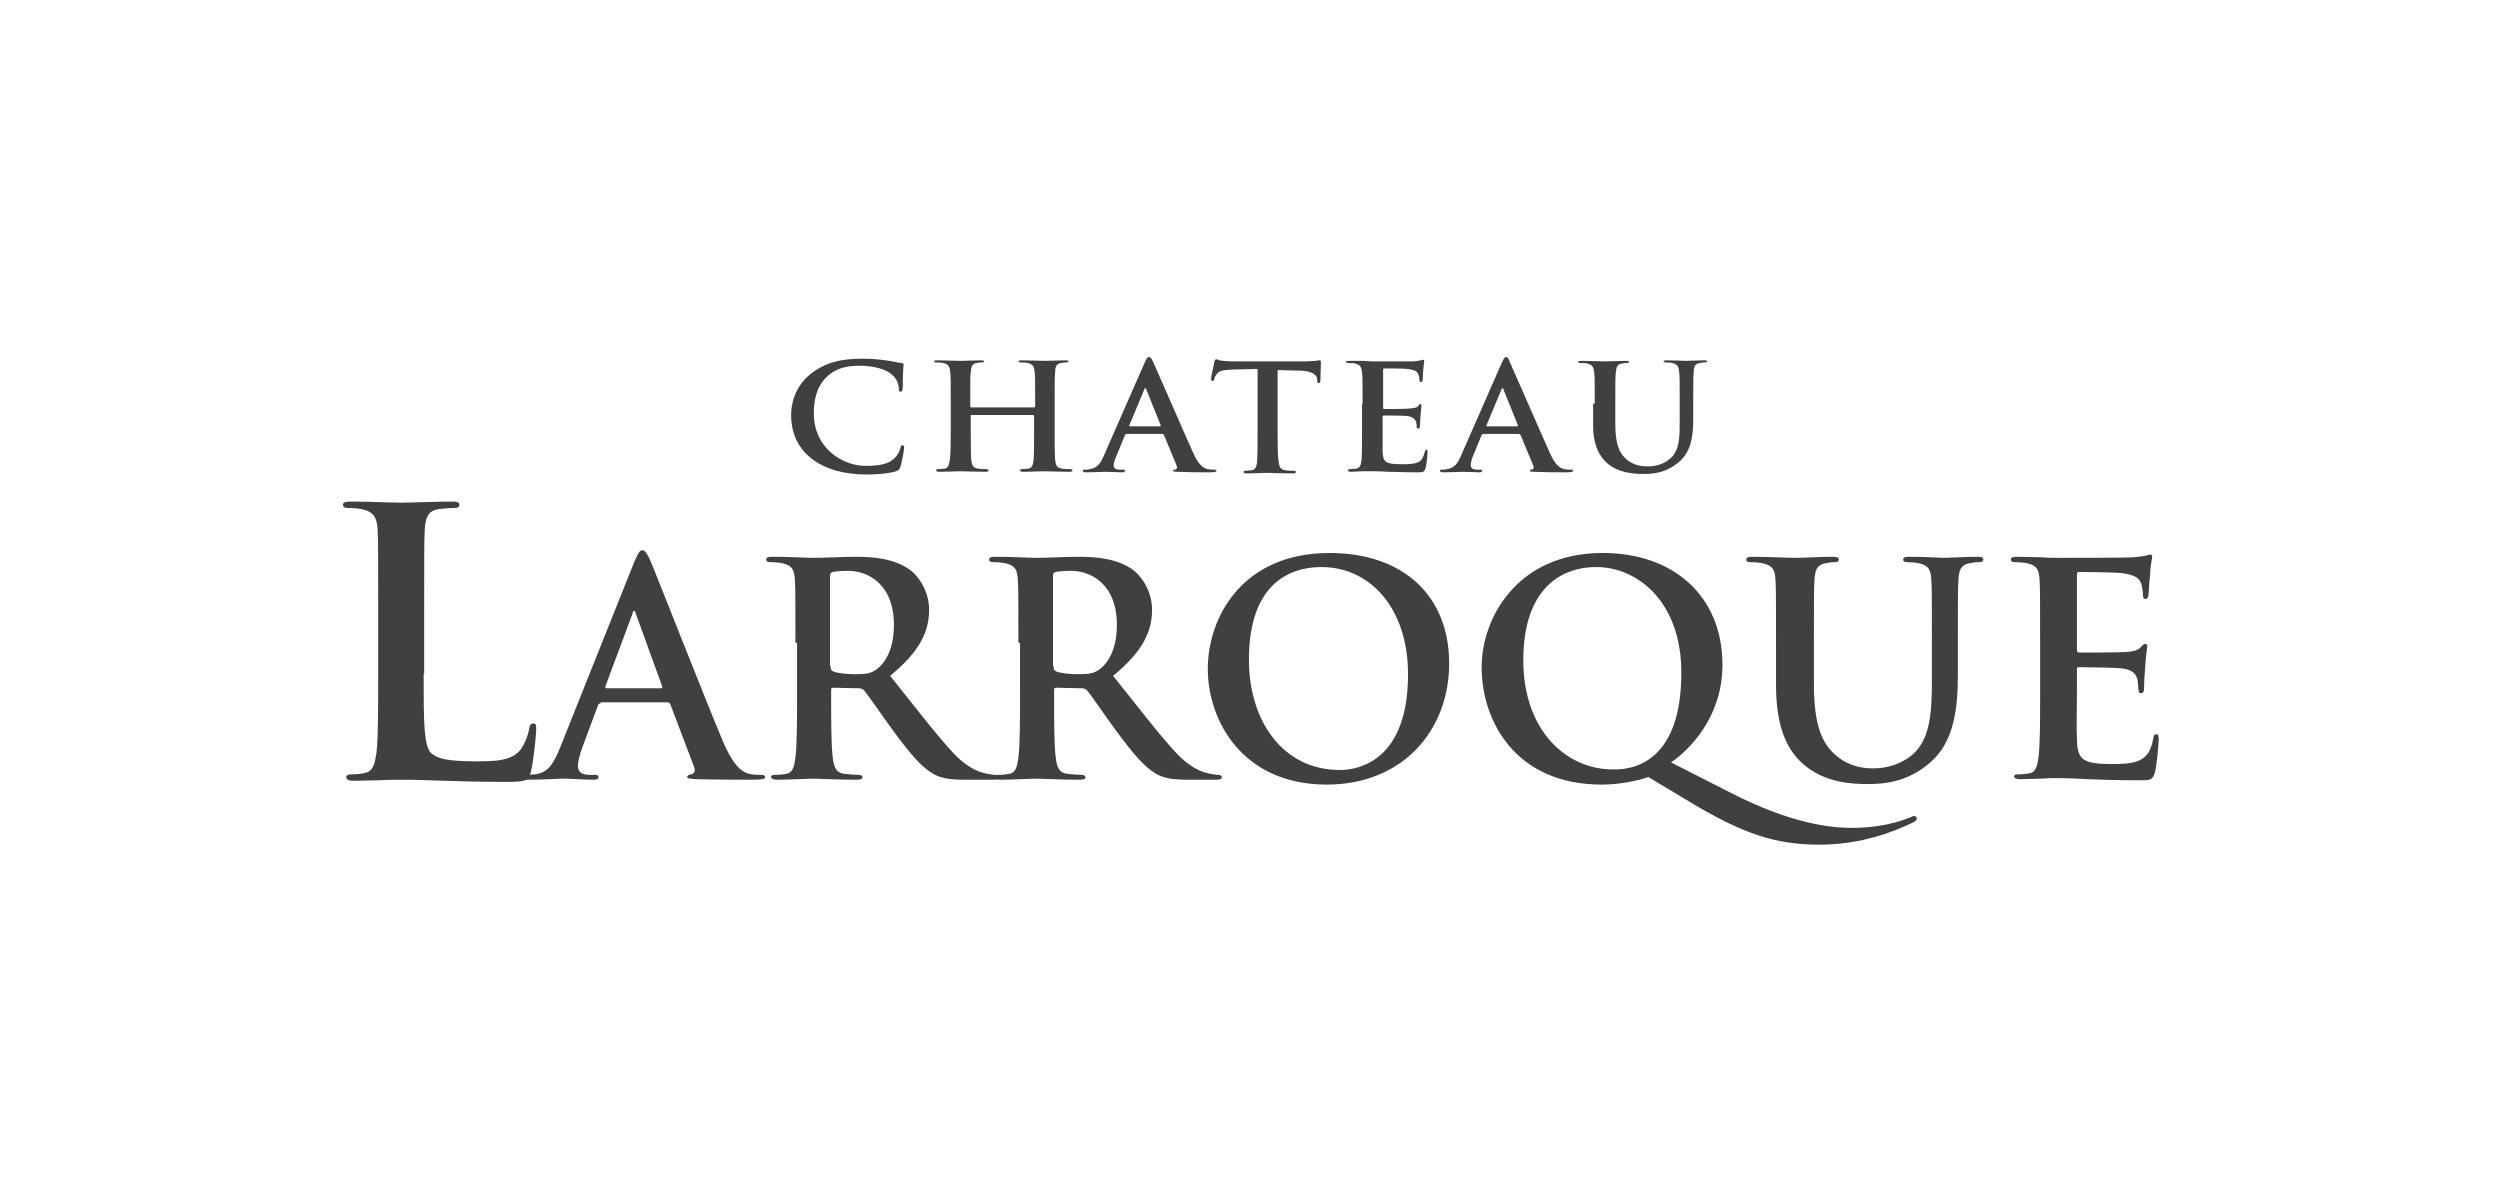 <?xml version="1.0" encoding="UTF-8"?> <svg xmlns="http://www.w3.org/2000/svg" width="803" height="386" viewBox="0 0 803 386" fill="none"><path d="M260.531 147.197C255.49 143.199 254.1 137.81 254.1 133.291C254.1 129.988 255.143 124.426 260.183 120.254C264.008 117.125 268.875 115.213 276.697 115.213C279.999 115.213 281.912 115.387 284.345 115.735C286.257 115.909 287.995 116.43 289.56 116.604C290.081 116.604 290.255 116.951 290.255 117.125C290.255 117.473 290.081 117.994 290.081 119.733C289.907 121.297 290.081 123.904 289.907 124.774C289.907 125.469 289.734 125.817 289.212 125.817C288.865 125.817 288.691 125.469 288.691 124.774C288.691 123.383 287.995 121.645 286.605 120.428C284.867 118.69 280.869 117.473 276.001 117.473C271.482 117.473 268.527 118.516 266.267 120.428C262.443 123.557 261.4 128.076 261.4 132.77C261.4 144.068 270.787 149.631 277.914 149.631C282.607 149.631 285.388 149.109 287.474 147.023C288.343 146.154 289.038 144.763 289.212 143.894C289.386 143.199 289.386 143.025 289.907 143.025C290.255 143.025 290.429 143.373 290.429 143.72C290.429 144.242 289.734 148.414 289.212 149.978C288.865 150.847 288.691 151.021 287.822 151.369C285.736 152.064 281.738 152.412 278.435 152.412C271.308 152.412 265.224 150.847 260.531 147.197Z" fill="#404042"></path><path d="M332.148 130.858C332.322 130.858 332.495 130.684 332.495 130.51V129.467C332.495 122.34 332.495 120.95 332.322 119.385C332.148 117.821 331.8 116.952 330.062 116.604C329.714 116.43 328.671 116.43 327.976 116.43C327.455 116.43 327.107 116.256 327.107 116.083C327.107 115.909 327.454 115.735 328.15 115.735C330.931 115.735 334.234 115.909 335.624 115.909C336.841 115.909 340.144 115.735 342.23 115.735C342.925 115.735 343.273 115.909 343.273 116.083C343.273 116.256 342.925 116.43 342.403 116.43C342.056 116.43 341.534 116.43 340.839 116.604C339.448 116.778 338.927 117.647 338.927 119.385C338.753 120.95 338.753 122.166 338.753 129.467V137.811C338.753 142.156 338.753 145.98 338.927 147.892C339.101 149.283 339.448 150.326 341.013 150.5C341.708 150.674 342.925 150.674 343.62 150.674C344.142 150.674 344.489 150.847 344.489 151.021C344.489 151.369 344.142 151.543 343.446 151.543C339.97 151.543 336.841 151.369 335.277 151.369C334.06 151.369 330.757 151.543 328.671 151.543C327.976 151.543 327.628 151.369 327.628 151.021C327.628 150.847 327.802 150.674 328.497 150.674C329.367 150.674 329.888 150.5 330.41 150.5C331.452 150.326 331.8 149.283 331.974 147.892C332.148 145.98 332.148 142.156 332.148 137.811V133.639C332.148 133.465 331.974 133.291 331.8 133.291H312.158C311.984 133.291 311.81 133.291 311.81 133.639V137.811C311.81 142.156 311.81 145.98 311.984 147.892C312.158 149.283 312.506 150.326 314.07 150.5C314.765 150.674 315.982 150.674 316.677 150.674C317.199 150.674 317.547 150.847 317.547 151.021C317.547 151.369 317.199 151.543 316.504 151.543C313.027 151.543 309.898 151.369 308.334 151.369C307.117 151.369 303.814 151.543 301.728 151.543C301.033 151.543 300.686 151.369 300.686 151.021C300.686 150.847 300.859 150.674 301.555 150.674C302.424 150.674 302.945 150.5 303.467 150.5C304.51 150.326 304.857 149.283 305.031 147.892C305.379 145.98 305.379 142.156 305.379 137.811V129.467C305.379 122.34 305.379 120.95 305.205 119.385C305.031 117.821 304.683 116.952 302.945 116.604C302.598 116.43 301.555 116.43 300.859 116.43C300.338 116.43 299.99 116.256 299.99 116.083C299.99 115.909 300.338 115.735 301.033 115.735C303.814 115.735 307.117 115.909 308.508 115.909C309.724 115.909 313.027 115.735 315.113 115.735C315.808 115.735 316.156 115.909 316.156 116.083C316.156 116.256 315.808 116.43 315.287 116.43C314.939 116.43 314.418 116.43 313.722 116.604C312.332 116.778 311.984 117.647 311.81 119.385C311.636 120.95 311.636 122.166 311.636 129.467V130.51C311.636 130.684 311.81 130.858 311.984 130.858H332.148Z" fill="#404042"></path><path d="M361.872 139.375C361.524 139.375 361.524 139.549 361.35 139.722L358.569 146.502C358.048 147.718 357.7 148.761 357.7 149.457C357.7 150.326 358.221 150.847 359.786 150.847H360.655C361.35 150.847 361.35 151.021 361.35 151.195C361.35 151.543 361.003 151.716 360.481 151.716C358.743 151.716 356.483 151.543 354.919 151.543C354.397 151.543 351.442 151.716 348.835 151.716C348.14 151.716 347.792 151.543 347.792 151.195C347.792 150.847 347.966 150.847 348.487 150.847C349.009 150.847 349.704 150.847 350.052 150.673C352.485 150.326 353.528 148.761 354.571 146.328L367.608 116.604C368.303 115.213 368.477 114.692 368.999 114.692C369.52 114.692 369.868 115.039 370.389 116.256C371.606 118.864 379.95 138.158 383.252 145.459C385.164 149.804 386.729 150.326 387.772 150.673C388.641 150.847 389.336 150.847 390.031 150.847C390.379 150.847 390.727 150.847 390.727 151.195C390.727 151.543 390.205 151.716 388.293 151.716C386.381 151.716 382.557 151.716 378.385 151.543C377.516 151.543 376.821 151.543 376.821 151.195C376.821 150.847 376.995 150.847 377.516 150.847C377.864 150.673 378.211 150.326 378.037 149.804L373.866 139.722C373.692 139.549 373.692 139.375 373.344 139.375H361.872ZM372.475 136.941C372.823 136.941 372.823 136.767 372.823 136.594L368.129 124.947C368.129 124.774 367.956 124.6 367.956 124.6C367.782 124.6 367.782 124.774 367.608 124.947L362.741 136.594C362.741 136.767 362.741 136.941 362.915 136.941H372.475Z" fill="#404042"></path><path d="M403.763 118.516L395.941 118.69C392.986 118.864 391.596 119.037 390.9 120.08C390.379 120.776 390.031 121.297 390.031 121.819C389.857 122.166 389.857 122.34 389.51 122.34C389.162 122.34 388.988 122.166 388.988 121.645C388.988 120.949 390.031 116.604 390.031 116.256C390.205 115.561 390.379 115.387 390.727 115.387C391.074 115.387 391.596 115.909 392.986 115.909C394.551 116.082 396.463 116.082 398.201 116.082H418.886C420.624 116.082 421.667 115.909 422.536 115.909C423.406 115.735 423.753 115.735 423.927 115.735C424.275 115.735 424.275 116.082 424.275 116.778C424.275 117.821 424.101 121.123 424.101 122.34C424.101 122.862 423.927 123.035 423.579 123.035C423.232 123.035 423.058 122.862 423.058 122.166V121.645C422.884 120.428 421.493 119.037 416.974 119.037L410.369 118.864V138.332C410.369 142.678 410.369 146.502 410.716 148.414C410.89 149.804 411.238 150.847 412.802 151.021C413.498 151.195 414.714 151.195 415.41 151.195C415.931 151.195 416.279 151.369 416.279 151.543C416.279 151.89 415.931 152.064 415.236 152.064C411.759 152.064 408.457 151.89 407.066 151.89C405.849 151.89 402.547 152.064 400.461 152.064C399.765 152.064 399.418 151.89 399.418 151.543C399.418 151.369 399.592 151.195 400.287 151.195C401.156 151.195 401.677 151.021 402.199 151.021C403.242 150.847 403.59 149.804 403.763 148.414C403.937 146.502 403.937 142.678 403.937 138.332V118.516H403.763Z" fill="#404042"></path><path d="M437.659 129.641C437.659 122.514 437.659 121.123 437.485 119.559C437.311 117.994 436.963 117.125 435.225 116.778C434.877 116.604 433.834 116.604 433.139 116.604C432.618 116.604 432.27 116.43 432.27 116.256C432.27 116.082 432.618 115.909 433.487 115.909C434.877 115.909 436.442 115.909 437.659 115.909C439.049 115.909 440.266 116.082 440.961 116.082C442.699 116.082 452.955 116.082 453.998 116.082C455.041 115.909 455.91 115.909 456.258 115.735C456.432 115.735 456.779 115.561 457.127 115.561C457.301 115.561 457.475 115.735 457.475 115.909C457.475 116.256 457.301 116.778 457.127 119.037C457.127 119.559 456.953 121.645 456.953 122.166C456.953 122.34 456.779 122.688 456.432 122.688C456.084 122.688 455.91 122.514 455.91 121.992C455.91 121.645 455.91 120.776 455.562 120.254C455.215 119.385 454.693 118.864 452.086 118.516C451.217 118.342 445.654 118.342 444.612 118.342C444.264 118.342 444.264 118.516 444.264 118.864V130.857C444.264 131.205 444.264 131.379 444.612 131.379C445.828 131.379 451.738 131.379 452.955 131.205C454.172 131.031 455.041 131.031 455.389 130.51C455.736 130.162 455.91 129.815 456.258 129.815C456.432 129.815 456.605 129.988 456.605 130.162C456.605 130.51 456.432 131.205 456.258 133.639C456.258 134.508 456.084 136.42 456.084 136.768C456.084 137.115 456.084 137.637 455.562 137.637C455.215 137.637 455.041 137.463 455.041 137.289C455.041 136.768 455.041 136.246 454.867 135.551C454.52 134.682 453.824 133.812 451.912 133.639C450.869 133.465 445.828 133.465 444.438 133.465C444.264 133.465 444.09 133.639 444.09 133.986V137.81C444.09 139.375 444.09 143.72 444.09 145.111C444.264 148.414 444.959 149.109 450.348 149.109C451.738 149.109 453.824 149.109 455.215 148.588C456.605 148.066 457.127 147.023 457.648 145.111C457.822 144.59 457.822 144.416 458.17 144.416C458.518 144.416 458.517 144.763 458.517 145.285C458.517 146.328 458.17 149.631 457.822 150.5C457.475 151.716 456.953 151.716 455.041 151.716C451.043 151.716 448.262 151.543 446.002 151.543C443.742 151.369 442.178 151.369 440.614 151.369C440.092 151.369 438.875 151.369 437.659 151.369C436.442 151.369 435.051 151.543 434.008 151.543C433.313 151.543 432.965 151.369 432.965 151.021C432.965 150.847 433.139 150.673 433.834 150.673C434.704 150.673 435.225 150.5 435.747 150.5C436.789 150.326 437.137 149.283 437.311 147.892C437.485 145.98 437.485 142.156 437.485 137.81V129.641H437.659Z" fill="#404042"></path><path d="M476.422 139.375C476.248 139.375 476.074 139.549 475.901 139.722L473.119 146.502C472.598 147.718 472.424 148.761 472.424 149.457C472.424 150.326 472.946 150.847 474.51 150.847H475.379C476.074 150.847 476.074 151.021 476.074 151.195C476.074 151.543 475.727 151.716 475.205 151.716C473.467 151.716 471.207 151.543 469.643 151.543C469.121 151.543 466.166 151.716 463.559 151.716C462.864 151.716 462.516 151.543 462.516 151.195C462.516 150.847 462.69 150.847 463.211 150.847C463.733 150.847 464.428 150.847 464.776 150.673C467.209 150.326 468.252 148.761 469.295 146.328L482.332 116.604C483.027 115.213 483.201 114.692 483.723 114.692C484.244 114.692 484.592 115.039 484.939 116.256C486.156 118.864 494.5 138.158 497.802 145.459C499.715 149.804 501.279 150.326 502.322 150.673C503.191 150.847 503.886 150.847 504.582 150.847C504.929 150.847 505.277 150.847 505.277 151.195C505.277 151.543 504.755 151.716 502.843 151.716C500.931 151.716 497.107 151.716 492.935 151.543C492.066 151.543 491.371 151.543 491.371 151.195C491.371 150.847 491.545 150.847 492.066 150.847C492.414 150.673 492.762 150.326 492.588 149.804L488.416 139.722C488.242 139.549 488.068 139.375 487.894 139.375H476.422ZM487.199 136.941C487.547 136.941 487.547 136.767 487.547 136.594L482.854 124.947C482.854 124.774 482.68 124.6 482.68 124.6C482.506 124.6 482.506 124.774 482.332 124.947L477.465 136.594C477.465 136.767 477.465 136.941 477.639 136.941H487.199Z" fill="#404042"></path><path d="M512.23 129.641C512.23 122.514 512.23 121.123 512.056 119.559C511.882 117.995 511.535 117.125 509.796 116.778C509.449 116.604 508.58 116.604 507.71 116.604C507.189 116.604 506.841 116.43 506.841 116.256C506.841 116.083 507.189 115.909 508.058 115.909C510.839 115.909 514.142 116.083 515.706 116.083C516.923 116.083 520.226 115.909 522.138 115.909C522.833 115.909 523.355 116.083 523.355 116.256C523.355 116.43 523.007 116.604 522.486 116.604C521.964 116.604 521.616 116.604 520.921 116.778C519.531 116.952 519.183 117.821 519.009 119.559C518.835 121.123 518.835 122.34 518.835 129.641V136.246C518.835 143.199 520.4 145.98 522.833 147.892C525.267 149.631 527.526 149.804 529.438 149.804C531.698 149.804 534.479 149.109 536.565 147.197C539.52 144.59 539.52 140.244 539.52 135.377V129.467C539.52 122.34 539.52 120.95 539.347 119.385C539.173 117.821 538.825 116.952 537.087 116.604C536.739 116.43 535.696 116.43 535.175 116.43C534.653 116.43 534.306 116.256 534.306 116.083C534.306 115.909 534.653 115.735 535.349 115.735C537.956 115.735 541.259 115.909 541.432 115.909C542.128 115.909 545.43 115.735 547.342 115.735C548.038 115.735 548.385 115.909 548.385 116.083C548.385 116.256 548.038 116.43 547.516 116.43C546.995 116.43 546.647 116.43 545.952 116.604C544.561 116.778 544.04 117.647 544.04 119.385C543.866 120.95 543.866 122.166 543.866 129.467V134.508C543.866 139.723 543.344 145.285 538.825 148.762C535.175 151.717 531.351 152.238 528.048 152.238C525.267 152.238 520.226 152.064 516.402 148.935C513.794 146.676 511.708 143.199 511.708 136.42V129.641H512.23Z" fill="#404042"></path><path d="M136.074 216.379C136.074 231.502 136.074 239.672 138.507 241.931C140.593 243.67 143.548 244.539 152.935 244.539C159.192 244.539 163.886 244.365 166.841 241.236C168.231 239.672 169.622 236.369 169.969 234.109C170.143 233.066 170.317 232.371 171.36 232.371C172.229 232.371 172.229 232.893 172.229 234.457C172.229 235.848 171.36 244.713 170.491 248.015C169.796 250.623 169.1 251.144 163.016 251.144C154.499 251.144 148.241 250.97 143.027 250.796C137.638 250.623 133.466 250.449 128.599 250.449C127.209 250.449 124.601 250.449 121.82 250.623C119.039 250.623 116.084 250.796 113.65 250.796C112.086 250.796 111.217 250.449 111.217 249.58C111.217 249.058 111.738 248.711 113.129 248.711C114.867 248.711 116.258 248.537 117.474 248.189C119.908 247.668 120.429 245.06 120.951 241.584C121.472 236.543 121.472 227.156 121.472 216.379V195.52C121.472 177.443 121.472 174.14 121.299 170.316C121.125 166.318 120.082 164.406 116.258 163.537C115.389 163.363 113.824 163.189 112.26 163.189C110.869 163.189 110.174 163.015 110.174 162.146C110.174 161.277 111.043 161.103 112.781 161.103C118.344 161.103 125.818 161.451 128.947 161.451C131.728 161.451 140.419 161.103 145.113 161.103C146.851 161.103 147.546 161.277 147.546 162.146C147.546 163.015 146.851 163.189 145.46 163.189C144.07 163.189 142.331 163.363 140.767 163.537C137.638 164.058 136.595 166.144 136.421 170.316C136.248 174.14 136.247 177.443 136.247 195.52V216.379H136.074Z" fill="#404042"></path><path d="M192.915 225.94C192.393 225.94 192.219 226.113 192.045 226.635L187.004 240.193C186.135 242.627 185.614 244.886 185.614 245.929C185.614 247.668 186.483 248.884 189.438 248.884H190.829C192.045 248.884 192.219 249.058 192.219 249.58C192.219 250.275 191.698 250.449 190.655 250.449C187.7 250.449 183.528 250.101 180.573 250.101C179.53 250.101 174.315 250.449 169.448 250.449C168.231 250.449 167.71 250.275 167.71 249.58C167.71 249.058 168.058 248.884 168.927 248.884C169.796 248.884 171.186 248.711 171.882 248.711C176.227 248.189 177.966 244.886 179.878 240.193L203.692 180.571C204.908 177.79 205.43 176.747 206.299 176.747C207.168 176.747 207.69 177.616 208.733 179.702C210.992 184.917 226.115 223.68 232.199 238.107C235.849 246.625 238.63 248.015 240.542 248.537C241.933 248.884 243.324 248.884 244.54 248.884C245.236 248.884 245.757 249.058 245.757 249.58C245.757 250.275 244.888 250.449 241.412 250.449C237.935 250.449 230.982 250.449 223.508 250.275C221.769 250.101 220.726 250.101 220.726 249.58C220.726 249.058 221.074 248.884 222.117 248.711C222.812 248.537 223.508 247.668 222.986 246.451L215.338 226.287C215.164 225.766 214.816 225.592 214.469 225.592H192.915V225.94ZM212.209 221.072C212.73 221.072 212.731 220.725 212.731 220.551L204.213 197.085C204.039 196.737 204.039 196.216 203.692 196.216C203.344 196.216 203.17 196.737 203.17 197.085L194.479 220.377C194.305 220.725 194.479 221.072 194.827 221.072H212.209Z" fill="#404042"></path><path d="M255.491 206.471C255.491 192.044 255.491 189.436 255.317 186.308C255.143 183.005 254.448 181.614 251.319 180.919C250.624 180.745 248.886 180.571 247.669 180.571C246.626 180.571 246.104 180.398 246.104 179.702C246.104 179.007 246.8 178.833 248.19 178.833C253.231 178.833 259.141 179.181 261.227 179.181C264.53 179.181 271.657 178.833 274.612 178.833C280.522 178.833 286.953 179.355 291.994 182.831C294.602 184.569 298.426 189.436 298.426 195.868C298.426 202.821 295.471 209.252 285.91 217.075C294.428 227.678 300.859 236.195 306.422 242.105C311.81 247.668 315.634 248.189 317.025 248.537C318.068 248.711 318.937 248.884 319.632 248.884C320.328 248.884 320.849 249.232 320.849 249.58C320.849 250.275 320.154 250.449 319.111 250.449H310.072C304.683 250.449 302.424 249.927 299.99 248.711C295.992 246.451 292.342 242.105 286.953 234.805C283.129 229.59 278.784 223.158 277.567 221.768C277.045 221.246 276.524 221.072 275.828 221.072L267.659 220.899C267.137 220.899 266.963 221.072 266.963 221.594V222.985C266.963 231.85 266.963 239.324 267.485 243.322C267.833 246.103 268.354 248.189 271.135 248.537C272.526 248.711 274.612 248.884 275.828 248.884C276.524 248.884 277.045 249.232 277.045 249.58C277.045 250.275 276.35 250.449 275.133 250.449C269.571 250.449 262.618 250.101 261.227 250.101C259.489 250.101 253.405 250.449 249.581 250.449C248.364 250.449 247.669 250.101 247.669 249.58C247.669 249.058 248.017 248.884 249.233 248.884C250.624 248.884 251.841 248.711 252.71 248.537C254.622 248.189 255.143 246.103 255.491 243.322C256.012 239.324 256.012 231.85 256.012 223.158V206.471H255.491ZM266.79 213.946C266.79 214.989 266.963 215.336 267.659 215.684C269.571 216.379 272.526 216.553 274.786 216.553C278.61 216.553 279.826 216.205 281.565 214.989C284.346 212.903 287.127 208.557 287.127 200.735C287.127 187.177 278.262 183.353 272.526 183.353C270.092 183.353 268.528 183.526 267.485 183.7C266.79 183.874 266.616 184.222 266.616 185.091V213.946H266.79Z" fill="#404042"></path><path d="M327.106 206.471C327.106 192.044 327.106 189.436 326.932 186.308C326.759 183.005 326.063 181.614 322.934 180.919C322.239 180.745 320.501 180.571 319.284 180.571C318.241 180.571 317.72 180.398 317.72 179.702C317.72 179.007 318.415 178.833 319.806 178.833C324.847 178.833 330.757 179.181 332.842 179.181C336.145 179.181 343.272 178.833 346.227 178.833C352.137 178.833 358.568 179.355 363.609 182.831C366.217 184.569 370.041 189.436 370.041 195.868C370.041 202.821 367.086 209.252 357.526 217.075C366.043 227.678 372.474 236.195 378.037 242.105C383.425 247.668 387.25 248.189 388.64 248.537C389.683 248.711 390.552 248.884 391.247 248.884C391.943 248.884 392.464 249.232 392.464 249.58C392.464 250.275 391.769 250.449 390.726 250.449H381.687C376.299 250.449 374.039 249.927 371.605 248.711C367.607 246.451 363.957 242.105 358.568 234.805C354.744 229.59 350.399 223.158 349.182 221.768C348.66 221.246 348.139 221.072 347.444 221.072L339.274 220.899C338.753 220.899 338.579 221.072 338.579 221.594V222.985C338.579 231.85 338.579 239.324 339.1 243.322C339.448 246.103 339.969 248.189 342.75 248.537C344.141 248.711 346.227 248.884 347.444 248.884C348.139 248.884 348.66 249.232 348.66 249.58C348.66 250.275 347.965 250.449 346.748 250.449C341.186 250.449 334.233 250.101 332.842 250.101C331.104 250.101 325.02 250.449 321.196 250.449C319.979 250.449 319.284 250.101 319.284 249.58C319.284 249.058 319.632 248.884 320.849 248.884C322.239 248.884 323.456 248.711 324.325 248.537C326.237 248.189 326.759 246.103 327.106 243.322C327.628 239.324 327.628 231.85 327.628 223.158V206.471H327.106ZM338.405 213.946C338.405 214.989 338.579 215.336 339.274 215.684C341.186 216.379 344.141 216.553 346.401 216.553C350.225 216.553 351.442 216.205 353.18 214.989C355.961 212.903 358.742 208.557 358.742 200.735C358.742 187.177 349.877 183.353 344.141 183.353C341.707 183.353 340.143 183.526 339.1 183.7C338.405 183.874 338.231 184.222 338.231 185.091V213.946H338.405Z" fill="#404042"></path><path d="M387.944 214.815C387.944 198.649 398.721 177.616 427.055 177.616C450.695 177.616 465.47 191.348 465.47 213.077C465.47 234.805 450.347 252.013 426.186 252.013C399.069 252.013 387.944 231.502 387.944 214.815ZM452.259 216.553C452.259 195.346 440.092 182.136 424.447 182.136C413.497 182.136 401.155 188.22 401.155 211.86C401.155 231.676 412.106 247.32 430.357 247.32C436.789 247.32 452.259 244.017 452.259 216.553Z" fill="#404042"></path><path d="M529.438 249.58C525.614 250.97 519.53 252.013 514.489 252.013C486.678 252.013 475.9 231.502 475.9 214.293C475.9 198.823 487.025 177.616 514.837 177.616C537.434 177.616 553.252 191.348 553.252 213.598C553.252 230.285 542.649 240.888 536.739 244.886L555.86 254.621C575.849 264.876 588.539 265.919 594.97 265.919C599.837 265.919 606.964 265.224 613.396 262.617C613.917 262.443 614.439 262.095 614.786 262.095C615.308 262.095 615.655 262.443 615.655 262.964C615.655 263.486 615.134 263.833 614.438 264.181C608.702 266.962 598.099 271.308 584.367 271.308C570.113 271.308 559.858 267.657 544.213 258.445L529.438 249.58ZM540.042 216.032C540.042 193.087 525.788 182.136 512.751 182.136C500.41 182.136 489.285 190.132 489.285 212.034C489.285 234.631 503.017 247.146 518.14 247.146C525.614 247.32 540.042 243.843 540.042 216.032Z" fill="#404042"></path><path d="M570.461 206.471C570.461 192.044 570.461 189.436 570.287 186.308C570.113 183.005 569.418 181.614 566.115 180.919C565.42 180.745 563.682 180.571 562.465 180.571C561.422 180.571 560.9 180.398 560.9 179.702C560.9 179.007 561.596 178.833 562.986 178.833C568.027 178.833 573.937 179.181 576.892 179.181C579.152 179.181 585.062 178.833 588.538 178.833C589.929 178.833 590.624 179.007 590.624 179.702C590.624 180.398 590.103 180.571 589.06 180.571C588.017 180.571 587.496 180.745 586.279 180.919C583.671 181.44 582.976 183.005 582.802 186.308C582.628 189.263 582.628 192.044 582.628 206.471V219.682C582.628 233.414 585.41 239.15 590.103 242.974C594.448 246.451 598.794 246.798 601.923 246.798C606.095 246.798 611.136 245.408 614.96 241.758C620.175 236.543 620.522 228.025 620.522 218.291V206.471C620.522 192.044 620.522 189.436 620.348 186.308C620.175 183.005 619.479 181.614 616.35 180.919C615.655 180.745 613.917 180.571 612.874 180.571C611.831 180.571 611.309 180.398 611.309 179.702C611.309 179.007 612.005 178.833 613.395 178.833C618.262 178.833 624.172 179.181 624.346 179.181C625.563 179.181 631.473 178.833 635.123 178.833C636.514 178.833 637.035 179.007 637.035 179.702C637.035 180.398 636.514 180.571 635.297 180.571C634.254 180.571 633.733 180.745 632.516 180.919C629.909 181.44 629.213 183.005 629.04 186.308C628.866 189.263 628.866 192.044 628.866 206.471V216.553C628.866 227.156 627.823 238.281 619.827 245.06C613.048 250.796 606.269 251.839 600.011 251.839C594.97 251.839 585.931 251.492 578.978 245.234C574.111 240.888 570.461 233.762 570.461 220.03V206.471Z" fill="#404042"></path><path d="M655.287 206.471C655.287 192.044 655.287 189.436 655.114 186.307C654.94 183.005 654.244 181.614 651.116 180.919C650.42 180.745 648.682 180.571 647.465 180.571C646.422 180.571 645.901 180.397 645.901 179.702C645.901 179.007 646.596 178.833 647.987 178.833C650.594 178.833 653.375 179.007 655.635 179.007C658.069 179.181 660.328 179.181 661.545 179.181C664.5 179.181 683.447 179.181 685.185 179.007C686.923 178.833 688.488 178.659 689.183 178.485C689.705 178.312 690.226 178.138 690.748 178.138C691.269 178.138 691.269 178.485 691.269 179.007C691.269 179.702 690.748 180.745 690.574 185.091C690.4 185.96 690.226 190.132 690.052 191.348C689.878 191.87 689.705 192.391 689.183 192.391C688.488 192.391 688.314 191.87 688.314 191.001C688.314 190.305 688.14 188.741 687.793 187.524C687.097 185.786 686.228 184.743 681.361 184.048C679.797 183.874 669.715 183.7 667.803 183.7C667.281 183.7 667.107 184.048 667.107 184.569V208.557C667.107 209.252 667.281 209.6 667.803 209.6C669.889 209.6 680.84 209.6 682.925 209.426C685.185 209.252 686.576 208.905 687.445 208.036C688.14 207.34 688.488 206.819 689.009 206.819C689.357 206.819 689.705 206.993 689.705 207.514C689.705 208.036 689.357 209.6 689.009 214.467C688.836 216.379 688.662 220.203 688.662 220.899C688.662 221.594 688.662 222.637 687.793 222.637C687.097 222.637 686.923 222.289 686.923 221.768C686.75 220.899 686.75 219.508 686.576 218.291C686.054 216.379 684.838 214.988 681.187 214.641C679.449 214.467 670.062 214.293 667.629 214.293C667.107 214.293 667.107 214.641 667.107 215.162V222.637C667.107 225.939 666.934 234.631 667.107 237.412C667.281 244.017 668.846 245.408 678.406 245.408C680.84 245.408 684.838 245.408 687.271 244.191C689.705 242.974 690.921 241.062 691.617 237.238C691.791 236.195 691.964 235.847 692.66 235.847C693.355 235.847 693.355 236.543 693.355 237.586C693.355 239.845 692.66 246.277 692.138 248.189C691.443 250.623 690.574 250.622 687.097 250.622C679.97 250.622 674.756 250.449 670.758 250.275C666.586 250.101 663.805 249.927 660.85 249.927C659.807 249.927 657.721 249.927 655.461 250.101C653.202 250.101 650.768 250.275 648.856 250.275C647.639 250.275 646.944 249.927 646.944 249.406C646.944 248.884 647.291 248.71 648.508 248.71C649.899 248.71 651.116 248.537 651.985 248.363C653.897 248.015 654.418 245.929 654.766 243.148C655.287 239.15 655.287 231.676 655.287 222.984V206.471Z" fill="#404042"></path></svg> 